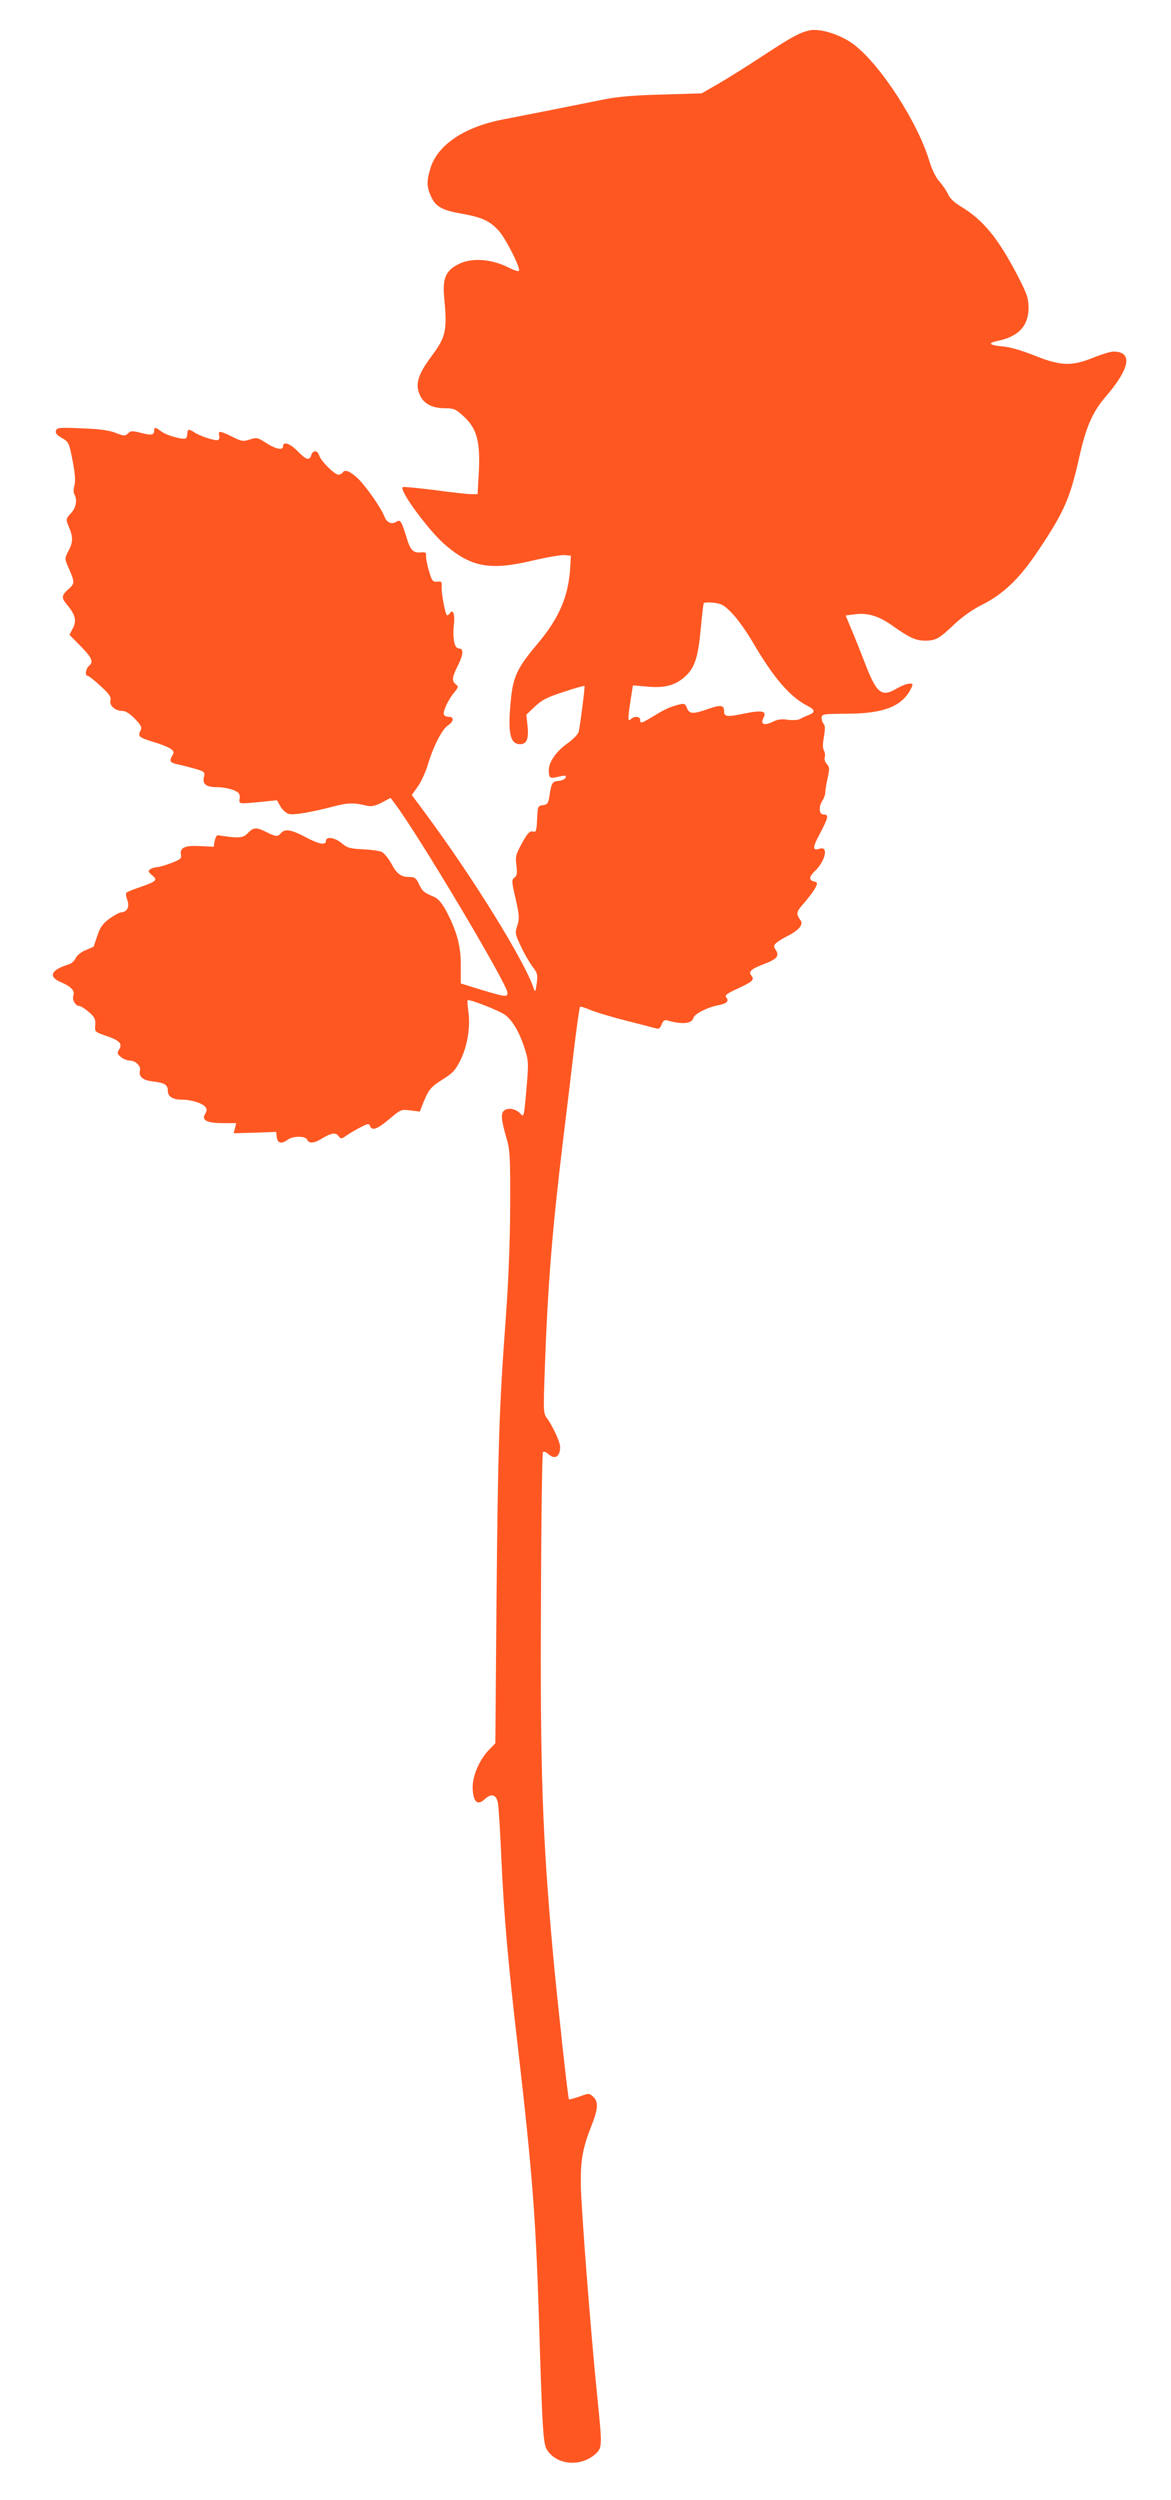 <?xml version="1.0" standalone="no"?>
<!DOCTYPE svg PUBLIC "-//W3C//DTD SVG 20010904//EN"
 "http://www.w3.org/TR/2001/REC-SVG-20010904/DTD/svg10.dtd">
<svg version="1.0" xmlns="http://www.w3.org/2000/svg"
 width="600pt" height="1280pt" viewBox="0 0 600 1280"
 preserveAspectRatio="xMidYMid meet">
<g transform="translate(0,1280) scale(0.1,-0.1)"
fill="#ff5722" stroke="none">
<path d="M4145 12644 c-50 -12 -90 -34 -235 -129 -85 -56 -191 -122 -235 -147
l-80 -46 -200 -6 c-134 -3 -231 -11 -295 -24 -52 -10 -165 -33 -250 -50 -85
-17 -204 -40 -265 -52 -204 -38 -344 -131 -380 -253 -20 -66 -19 -93 4 -144
24 -52 57 -70 162 -88 99 -18 139 -36 185 -87 34 -38 104 -174 104 -202 0 -8
-20 -3 -60 17 -85 42 -186 48 -250 15 -67 -34 -83 -72 -74 -173 16 -168 9
-200 -66 -300 -72 -97 -85 -146 -55 -205 20 -39 63 -60 124 -60 45 0 56 -5 92
-37 73 -66 91 -131 82 -297 l-6 -106 -31 0 c-17 0 -102 9 -189 21 -87 11 -161
18 -164 15 -18 -18 139 -230 222 -299 133 -112 229 -128 444 -77 73 17 147 30
165 28 l31 -3 -3 -55 c-8 -151 -56 -263 -167 -395 -101 -119 -124 -166 -136
-274 -19 -181 -7 -241 46 -241 34 0 45 27 38 94 l-6 57 44 42 c36 34 64 48
148 75 56 19 104 32 106 30 3 -3 -22 -201 -30 -235 -3 -11 -27 -37 -55 -57
-65 -46 -102 -103 -98 -148 3 -34 5 -35 62 -22 22 5 28 4 24 -7 -2 -8 -19 -15
-36 -17 -33 -3 -36 -9 -47 -79 -6 -36 -10 -42 -33 -45 -26 -3 -27 -6 -30 -72
-3 -62 -5 -68 -22 -63 -15 4 -27 -8 -55 -59 -32 -58 -35 -68 -29 -114 5 -41 3
-53 -10 -63 -15 -11 -15 -19 6 -109 19 -85 20 -101 9 -136 -13 -38 -12 -44 18
-107 17 -37 44 -83 59 -103 26 -34 28 -42 22 -87 -6 -43 -9 -47 -15 -26 -45
137 -304 557 -553 894 l-72 97 30 42 c17 23 40 74 52 112 28 95 73 182 103
202 30 19 33 44 6 44 -11 0 -22 4 -26 10 -8 13 20 76 51 113 23 28 24 32 10
43 -22 16 -20 37 9 94 30 60 32 90 6 90 -23 0 -33 52 -25 126 6 49 -6 79 -21
54 -3 -5 -10 -10 -14 -10 -9 0 -31 116 -28 150 2 21 -2 25 -23 22 -23 -2 -27
4 -42 55 -10 32 -16 67 -15 78 2 16 -3 19 -26 17 -38 -4 -54 11 -71 67 -29 94
-34 103 -55 90 -24 -16 -49 -5 -61 26 -17 45 -100 163 -140 199 -40 36 -64 44
-75 26 -3 -5 -13 -10 -22 -10 -19 0 -89 70 -98 99 -8 27 -32 27 -40 1 -9 -30
-26 -25 -70 20 -40 41 -75 52 -75 24 0 -22 -42 -12 -94 23 -36 23 -42 24 -76
13 -34 -11 -42 -10 -90 14 -62 31 -74 32 -67 6 3 -10 0 -21 -7 -23 -14 -5 -94
21 -121 40 -27 18 -35 16 -35 -6 0 -11 -4 -22 -8 -25 -14 -9 -96 14 -124 34
-32 24 -38 25 -38 6 0 -24 -14 -26 -68 -12 -44 11 -53 11 -66 -3 -15 -14 -21
-14 -64 3 -33 13 -85 20 -173 23 -111 5 -127 4 -132 -11 -5 -12 3 -23 28 -37
39 -23 39 -24 60 -134 10 -54 12 -91 6 -111 -5 -18 -5 -37 0 -45 16 -26 9 -68
-16 -95 -29 -32 -29 -31 -10 -77 20 -48 19 -75 -5 -119 -19 -36 -19 -38 -1
-80 35 -79 35 -85 2 -114 -37 -33 -38 -44 -6 -82 41 -49 49 -81 28 -119 l-17
-33 57 -58 c59 -60 68 -81 42 -102 -16 -14 -21 -50 -6 -50 5 0 35 -23 66 -52
45 -41 55 -56 51 -74 -7 -27 25 -54 63 -54 15 0 38 -15 63 -41 32 -33 36 -43
28 -60 -16 -28 -8 -35 67 -58 38 -11 77 -27 88 -35 17 -13 18 -18 7 -36 -16
-27 -10 -36 32 -44 19 -4 58 -14 86 -22 48 -14 51 -17 45 -41 -9 -37 10 -53
67 -53 27 0 64 -7 84 -15 29 -12 34 -19 32 -42 -3 -31 -12 -30 124 -17 l67 7
18 -32 c10 -17 29 -34 42 -38 27 -7 114 8 233 39 74 19 103 19 171 2 20 -4 40
0 73 17 l45 24 19 -25 c113 -146 580 -929 580 -972 0 -24 -9 -23 -132 14
l-107 33 0 90 c1 101 -20 177 -74 280 -22 41 -42 64 -62 73 -54 23 -60 28 -78
65 -14 31 -22 37 -48 37 -45 0 -65 15 -94 69 -15 27 -37 53 -48 59 -12 6 -56
12 -98 14 -65 3 -80 7 -108 31 -36 30 -81 36 -81 12 0 -24 -35 -18 -106 20
-71 38 -105 43 -124 20 -16 -20 -28 -19 -75 5 -51 26 -67 25 -96 -6 -24 -25
-45 -27 -153 -10 -6 0 -12 -12 -16 -29 l-5 -30 -67 3 c-79 5 -107 -7 -101 -42
4 -21 -1 -26 -51 -45 -31 -12 -64 -21 -74 -21 -9 0 -24 -5 -32 -10 -13 -9 -11
-13 9 -31 30 -24 24 -31 -59 -60 -36 -12 -68 -25 -72 -29 -4 -3 -3 -20 4 -37
13 -35 0 -62 -31 -64 -9 0 -36 -15 -60 -32 -35 -26 -48 -44 -62 -87 -10 -30
-19 -56 -19 -56 0 -1 -18 -9 -40 -18 -23 -9 -45 -26 -52 -41 -6 -13 -20 -27
-32 -31 -96 -29 -112 -64 -43 -93 50 -21 72 -44 63 -67 -8 -20 10 -54 29 -54
8 0 30 -14 50 -31 30 -26 35 -37 33 -67 -3 -34 -2 -35 52 -54 72 -24 89 -41
71 -70 -12 -19 -11 -24 9 -40 12 -10 33 -18 45 -18 30 0 58 -28 52 -51 -8 -31
16 -51 69 -56 58 -7 74 -17 74 -49 0 -28 26 -44 72 -44 46 0 103 -17 119 -36
10 -13 10 -19 0 -37 -20 -32 9 -47 91 -47 l68 0 -6 -26 -7 -26 109 3 109 4 3
-27 c4 -32 25 -36 56 -13 26 20 92 20 100 0 7 -20 35 -19 72 4 51 31 74 35 88
15 13 -16 15 -16 42 3 16 11 48 30 72 42 37 19 43 20 48 6 10 -26 38 -16 99
36 58 49 61 50 108 44 l48 -6 15 38 c29 74 40 87 101 126 53 33 67 48 93 101
35 71 51 168 40 246 -4 30 -6 57 -4 59 7 8 171 -56 196 -78 38 -31 72 -92 97
-171 19 -61 20 -73 8 -209 -12 -139 -13 -143 -30 -123 -23 25 -62 33 -83 17
-19 -14 -17 -46 12 -145 17 -57 19 -98 18 -350 -1 -186 -9 -386 -23 -575 -33
-443 -40 -658 -47 -1445 l-6 -725 -34 -35 c-51 -54 -86 -139 -82 -201 4 -67
26 -84 62 -50 33 31 59 24 67 -19 4 -19 12 -149 18 -289 13 -284 34 -531 86
-974 72 -627 90 -860 106 -1367 18 -590 22 -652 42 -683 51 -79 175 -88 250
-19 33 32 33 39 7 295 -35 348 -82 960 -84 1082 -1 130 9 186 55 303 34 86 36
122 8 148 -20 18 -22 18 -71 0 -27 -9 -51 -16 -53 -14 -5 5 -59 503 -80 728
-56 616 -68 957 -63 1842 1 405 6 740 10 744 5 4 16 0 26 -9 35 -32 62 -16 62
36 0 24 -39 108 -68 147 -18 23 -18 39 -11 240 16 449 38 718 95 1190 20 162
46 379 58 483 13 103 25 189 28 192 3 3 26 -4 51 -15 26 -11 108 -36 183 -55
75 -19 145 -37 155 -40 14 -5 22 1 29 20 7 18 15 25 28 21 76 -22 127 -18 135
13 5 20 74 55 129 65 42 8 55 21 39 40 -9 10 4 20 59 45 78 36 87 45 69 68
-16 19 2 34 70 59 61 23 76 41 56 70 -12 19 -12 23 3 37 9 8 35 24 57 35 58
29 83 59 67 80 -25 35 -23 43 18 89 23 27 49 61 57 76 13 27 13 29 -6 34 -27
7 -26 24 3 52 55 52 73 131 26 116 -38 -12 -38 5 1 77 44 84 47 98 19 98 -24
0 -27 39 -5 73 8 12 14 31 14 42 0 11 5 44 12 73 10 46 10 55 -5 71 -9 10 -14
25 -10 34 3 8 1 24 -4 34 -7 12 -7 37 0 72 6 37 6 57 -1 64 -6 6 -11 20 -11
32 0 19 6 20 128 21 188 0 282 37 328 125 14 28 13 29 -7 29 -12 0 -42 -12
-66 -26 -77 -45 -102 -24 -163 136 -18 47 -47 120 -65 162 l-32 77 47 6 c65 9
124 -9 195 -60 85 -60 118 -75 165 -75 54 0 72 10 150 84 40 38 95 77 144 101
109 55 191 134 287 278 131 195 162 267 208 472 35 159 69 236 137 315 125
145 139 230 39 230 -15 0 -61 -14 -103 -31 -111 -45 -167 -43 -302 11 -68 27
-127 44 -167 47 -66 6 -74 17 -20 28 106 22 157 77 157 169 0 48 -7 70 -54
161 -102 196 -177 288 -293 358 -33 19 -57 43 -65 62 -7 16 -27 46 -44 65 -19
21 -39 62 -52 105 -60 200 -251 494 -387 597 -67 51 -175 85 -230 72z m-392
-2986 c26 -27 73 -93 104 -146 105 -180 190 -280 281 -326 39 -20 41 -33 5
-47 -16 -6 -36 -15 -46 -21 -10 -5 -38 -6 -61 -3 -31 5 -52 2 -76 -10 -41 -21
-65 -14 -50 16 22 39 -1 45 -96 26 -90 -19 -104 -17 -104 13 0 30 -17 33 -80
11 -79 -28 -98 -27 -110 4 -8 22 -14 24 -37 19 -48 -12 -75 -24 -134 -60 -64
-39 -69 -40 -69 -19 0 18 -31 20 -48 3 -15 -15 -16 -2 -1 97 l12 76 71 -6 c91
-9 146 6 196 51 50 45 67 97 81 249 6 66 13 123 15 127 3 4 26 5 52 2 40 -5
54 -13 95 -56z"/>
</g>
</svg>
